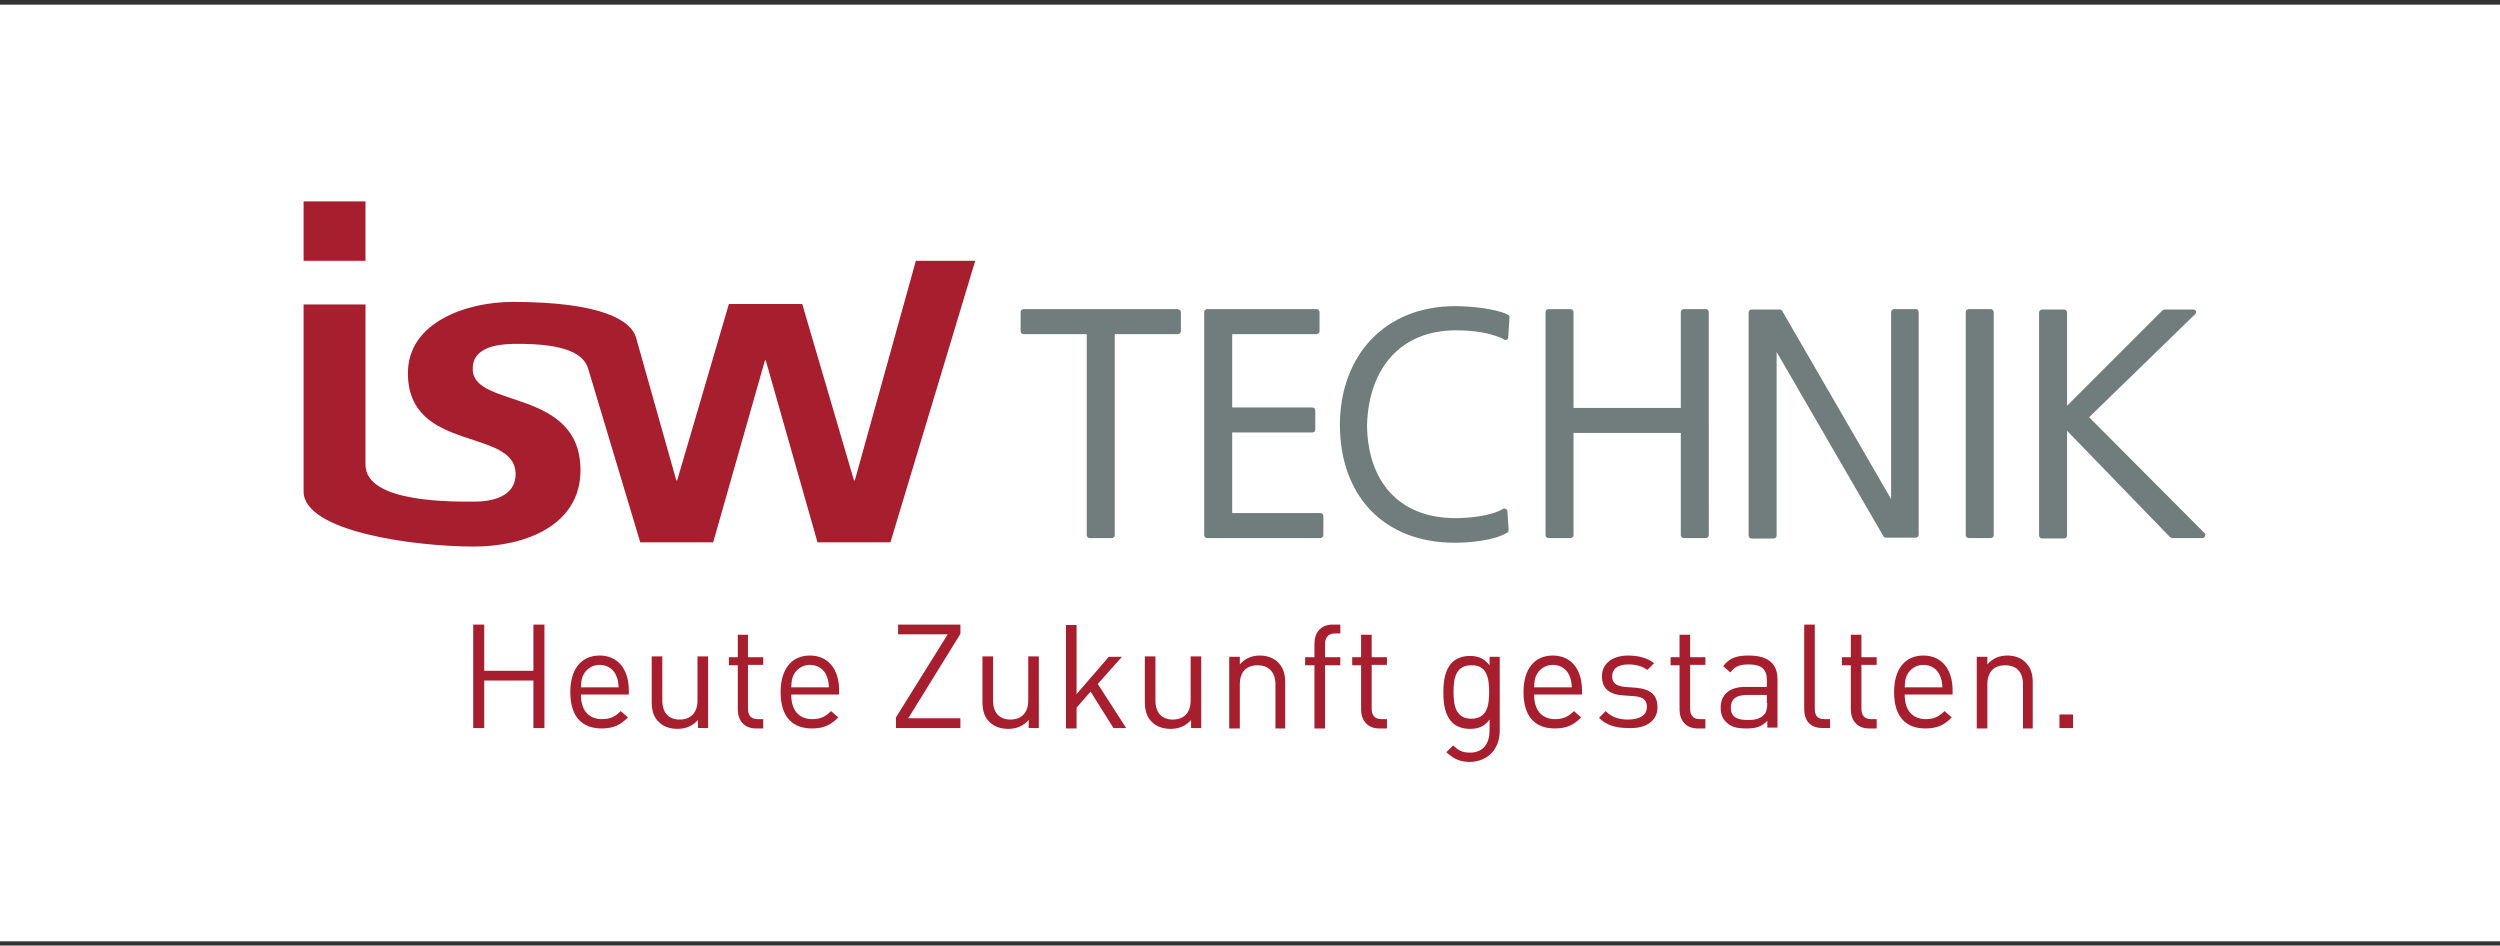 <?xml version="1.0" encoding="utf-8"?>
<!-- Generator: Adobe Illustrator 22.1.0, SVG Export Plug-In . SVG Version: 6.00 Build 0)  -->
<svg version="1.1" id="Ebene_1" xmlns="http://www.w3.org/2000/svg" xmlns:xlink="http://www.w3.org/1999/xlink" x="0px" y="0px"
	 viewBox="0 0 589.6 223" style="enable-background:new 0 0 589.6 223;" xml:space="preserve">
<rect x="0" y="0" width="589.6" height="223" fill="#333333" stroke="none"/>
<style type="text/css">
	.st0{fill:#FFFFFF;}
	.st1{fill:#A71F2E;}
	.st2{fill:#717C7D;}
</style>
<rect x="-1" y="1.1" class="st0" width="592.7" height="220.9"/>
<path class="st1" d="M216,61.5l-14.4,51.8h-0.2l-12.2-41.6h-17.3l-12.2,41.6h-0.2L150,79.6c-1.1-3.9-7.8-8.4-29.1-8.4
	c-10.7,0-24.7,4.7-24.7,16.8c0,18.9,25.4,12.8,25.4,23.8c0,5.5-5.9,6.5-9.6,6.5c-5,0-25.8,0.4-25.8-8.7V71.8H71.6v44.1
	c0,9.5,26.2,13,40.2,13c11.9,0,25.1-4.9,25.1-18c0-19.3-25-14.6-25.4-23.6c-0.3-5.3,5.5-6.1,9.5-6.2c13.1-0.2,16.7,2.7,17.7,5.8
	l12.3,41h17.2l12.2-42.9h0.2l12.2,42.9H210L230,61.5H216z M86.2,47.5H71.6v14h14.6V47.5z"/>
<path class="st2" d="M519.9,125.7l-27.2-27.3l25-24.3c0.2-0.2,0.3-0.5,0.2-0.7c-0.1-0.2-0.3-0.4-0.6-0.4h-6.8l-0.5,0.2l-22.5,22.5
	l0-22c0-0.2-0.1-0.3-0.2-0.5c-0.1-0.1-0.3-0.2-0.5-0.2h-5.2c-0.2,0-0.3,0.1-0.5,0.2c-0.1,0.1-0.2,0.3-0.2,0.5v52.6
	c0,0.2,0.1,0.3,0.2,0.5c0.1,0.1,0.3,0.2,0.5,0.2h5.2c0.2,0,0.3-0.1,0.5-0.2c0.1-0.1,0.2-0.3,0.2-0.5v-24.7l24.3,25.1l0.5,0.2h7.1
	c0.3,0,0.5-0.2,0.6-0.4C520.2,126.2,520.1,125.9,519.9,125.7 M469.5,72.9h-5.2c-0.2,0-0.3,0.1-0.5,0.2c-0.1,0.1-0.2,0.3-0.2,0.5
	v52.6c0,0.2,0.1,0.3,0.2,0.5c0.1,0.1,0.3,0.2,0.5,0.2h5.2c0.2,0,0.3-0.1,0.5-0.2c0.1-0.1,0.2-0.3,0.2-0.5V73.6
	c0-0.2-0.1-0.3-0.2-0.5C469.8,73,469.7,72.9,469.5,72.9 M451.9,72.9h-5.2c-0.2,0-0.3,0.1-0.5,0.2c-0.1,0.1-0.2,0.3-0.2,0.5v44.1
	l-25.7-44.4c-0.1-0.2-0.3-0.3-0.6-0.3h-6.6c-0.2,0-0.3,0.1-0.5,0.2c-0.1,0.1-0.2,0.3-0.2,0.5v52.6c0,0.2,0.1,0.3,0.2,0.5
	c0.1,0.1,0.3,0.2,0.5,0.2h5.2c0.2,0,0.3-0.1,0.5-0.2c0.1-0.1,0.2-0.3,0.2-0.5V83l25.2,43.5c0.1,0.2,0.3,0.3,0.6,0.3h7
	c0.2,0,0.3-0.1,0.5-0.2c0.1-0.1,0.2-0.3,0.2-0.5V73.6c0-0.2-0.1-0.3-0.2-0.5C452.3,73,452.1,72.9,451.9,72.9 M402.3,72.9h-5.2
	c-0.2,0-0.3,0.1-0.5,0.2c-0.1,0.1-0.2,0.3-0.2,0.5v22.6h-25.3V73.6c0-0.2-0.1-0.3-0.2-0.5c-0.1-0.1-0.3-0.2-0.5-0.2h-5.2
	c-0.2,0-0.3,0.1-0.5,0.2c-0.1,0.1-0.2,0.3-0.2,0.5v52.6c0,0.2,0.1,0.4,0.2,0.5c0.1,0.1,0.3,0.2,0.5,0.2h5.2c0.2,0,0.3-0.1,0.5-0.2
	c0.1-0.1,0.2-0.3,0.2-0.5v-24.1h25.3v24.1c0,0.2,0.1,0.3,0.2,0.5c0.1,0.1,0.3,0.2,0.5,0.2h5.2c0.2,0,0.3-0.1,0.5-0.2
	c0.1-0.1,0.2-0.3,0.2-0.5V73.6c0-0.2-0.1-0.3-0.2-0.5C402.7,73,402.5,72.9,402.3,72.9 M343.4,77.9c3.6,0,8.3,0.5,11.4,2.2
	c0.2,0.1,0.4,0.1,0.6,0c0.2-0.1,0.3-0.3,0.3-0.5l0.3-4.8c0-0.3-0.1-0.5-0.4-0.6c-3-1.5-9.2-2-12.4-2c-16.6,0-27.1,11.6-27.2,27.9
	c0,8.3,2.5,15.2,7.2,20.2c4.7,4.9,11.5,7.7,19.9,7.7c3.4,0,9.3-0.5,12.4-2.4c0.2-0.1,0.3-0.4,0.3-0.6l-0.3-4.5
	c0-0.2-0.2-0.4-0.4-0.5c-0.2-0.1-0.4-0.1-0.6,0c-2.8,1.7-8,2.2-11.4,2.2c-13.5-0.1-20.6-9-20.7-22C322.8,87.1,330.1,77.9,343.4,77.9
	 M311.4,121h-20.8V102h18.9c0.2,0,0.3-0.1,0.5-0.2c0.1-0.1,0.2-0.3,0.2-0.5v-4.5c0-0.2-0.1-0.3-0.2-0.5c-0.1-0.1-0.3-0.2-0.5-0.2
	h-18.9V78.8h19.9c0.2,0,0.3-0.1,0.5-0.2c0.1-0.1,0.2-0.3,0.2-0.5v-4.5c0-0.2-0.1-0.3-0.2-0.5c-0.1-0.1-0.3-0.2-0.5-0.2h-25.8
	c-0.2,0-0.3,0.1-0.5,0.2c-0.1,0.1-0.2,0.3-0.2,0.5v52.6c0,0.2,0.1,0.3,0.2,0.5c0.1,0.1,0.3,0.2,0.5,0.2h26.7c0.2,0,0.3-0.1,0.5-0.2
	c0.1-0.1,0.2-0.3,0.2-0.5v-4.5c0-0.2-0.1-0.3-0.2-0.5C311.8,121.1,311.6,121,311.4,121 M277.6,72.9h-36.2c-0.2,0-0.3,0.1-0.5,0.2
	c-0.1,0.1-0.2,0.3-0.2,0.5v4.5c0,0.2,0.1,0.3,0.2,0.5c0.1,0.1,0.3,0.2,0.5,0.2h14.9v47.4c0,0.2,0.1,0.3,0.2,0.5
	c0.1,0.1,0.3,0.2,0.5,0.2h5.2c0.2,0,0.3-0.1,0.5-0.2c0.1-0.1,0.2-0.3,0.2-0.5V78.8h14.9c0.2,0,0.3-0.1,0.5-0.2
	c0.1-0.1,0.2-0.3,0.2-0.5v-4.5c0-0.2-0.1-0.3-0.2-0.5C277.9,73,277.8,72.9,277.6,72.9"/>
<path class="st1" d="M488.9,168.5h-3.2v3.2h3.2V168.5z M479.4,171.7v-10.8c0-2-0.5-3.5-1.7-4.7c-1-1-2.5-1.6-4.3-1.6
	c-1.9,0-3.5,0.7-4.7,2.1v-1.8h-2.5v16.9h2.5v-10.4c0-3,1.6-4.5,4.2-4.5s4.2,1.5,4.2,4.5v10.4H479.4z M458.1,162.1h-8.9
	c0.1-1.4,0.1-1.9,0.5-2.8c0.7-1.5,2.2-2.5,3.9-2.5c1.8,0,3.3,1,3.9,2.5C457.9,160.2,458,160.7,458.1,162.1 M460.5,163.9v-1.1
	c0-5-2.6-8.2-6.9-8.2c-4.3,0-6.9,3.2-6.9,8.6c0,6,2.9,8.6,7.4,8.6c2.9,0,4.5-0.9,6.2-2.6l-1.7-1.5c-1.3,1.3-2.5,1.9-4.4,1.9
	c-3.2,0-5-2.1-5-5.8H460.5z M442.6,171.7v-2.1h-1.3c-1.6,0-2.3-0.9-2.3-2.5v-10.3h3.6V155H439v-5.3h-2.5v5.3h-2.1v1.9h2.1v10.4
	c0,2.5,1.4,4.5,4.3,4.5H442.6z M431.6,171.7v-2.1h-1.3c-1.7,0-2.3-0.8-2.3-2.5v-19.8h-2.5v19.9c0,2.6,1.3,4.5,4.3,4.5H431.6z
	 M416.8,165.8c0,1.4-0.3,2.4-0.9,2.9c-1.1,1-2.3,1.1-3.8,1.1c-2.7,0-3.9-0.9-3.9-2.9s1.2-3,3.8-3h4.7V165.8z M419.2,171.7v-11.5
	c0-3.7-2.2-5.6-6.8-5.6c-2.7,0-4.5,0.5-6,2.5l1.7,1.5c1-1.4,2.1-1.9,4.3-1.9c3.1,0,4.3,1.2,4.3,3.7v1.6h-5.1c-3.8,0-5.8,1.9-5.8,4.9
	c0,1.3,0.4,2.6,1.3,3.4c1.1,1.1,2.4,1.5,4.8,1.5c2.3,0,3.5-0.4,4.9-1.8v1.6H419.2z M402.2,171.7v-2.1h-1.3c-1.6,0-2.3-0.9-2.3-2.5
	v-10.3h3.6V155h-3.6v-5.3h-2.5v5.3H394v1.9h2.1v10.4c0,2.5,1.4,4.5,4.3,4.5H402.2z M390.9,166.8c0-3.2-2-4.3-5-4.6l-2.7-0.2
	c-2.1-0.2-3-1-3-2.5c0-1.7,1.3-2.8,3.8-2.8c1.8,0,3.3,0.4,4.5,1.3l1.6-1.6c-1.5-1.2-3.7-1.8-6.1-1.8c-3.6,0-6.2,1.8-6.2,4.9
	c0,2.8,1.7,4.3,5,4.5l2.8,0.2c2,0.2,2.8,1,2.8,2.5c0,2-1.7,3-4.5,3c-2.1,0-3.9-0.6-5.2-2l-1.6,1.6c1.8,1.8,4.1,2.4,6.9,2.4
	C388.1,171.9,390.9,170.1,390.9,166.8 M370.7,162.1h-8.9c0.1-1.4,0.1-1.9,0.5-2.8c0.7-1.5,2.2-2.5,3.9-2.5c1.8,0,3.3,1,3.9,2.5
	C370.5,160.2,370.6,160.7,370.7,162.1 M373.1,163.9v-1.1c0-5-2.6-8.2-6.9-8.2c-4.3,0-6.9,3.2-6.9,8.6c0,6,2.9,8.6,7.4,8.6
	c2.9,0,4.5-0.9,6.2-2.6l-1.7-1.5c-1.3,1.3-2.5,1.9-4.4,1.9c-3.2,0-5-2.1-5-5.8H373.1z M351.2,163.2c0,3.2-0.5,6.3-4.2,6.3
	c-3.7,0-4.2-3.2-4.2-6.3c0-3.2,0.5-6.3,4.2-6.3C350.7,156.8,351.2,160,351.2,163.2 M353.7,172.3v-17.4h-2.4v2
	c-1.4-1.8-2.9-2.2-4.7-2.2c-1.7,0-3.2,0.6-4.1,1.5c-1.7,1.7-2.1,4.3-2.1,7.1c0,2.8,0.4,5.4,2.1,7.1c0.9,0.9,2.4,1.5,4.1,1.5
	c1.8,0,3.4-0.4,4.7-2.2v2.6c0,2.9-1.4,5.2-4.6,5.2c-2,0-2.8-0.6-4-1.7l-1.6,1.6c1.8,1.6,3.2,2.3,5.7,2.3
	C351.1,179.5,353.7,176.5,353.7,172.3 M327.1,171.7v-2.1h-1.3c-1.6,0-2.3-0.9-2.3-2.5v-10.3h3.6V155h-3.6v-5.3H321v5.3h-2.1v1.9h2.1
	v10.4c0,2.5,1.4,4.5,4.3,4.5H327.1z M316.1,156.8V155h-3.6v-3.1c0-1.5,0.7-2.5,2.3-2.5h1.3v-2.1h-1.8c-2.9,0-4.3,2-4.3,4.5v3.2h-2.2
	v1.9h2.2v14.9h2.5v-14.9H316.1z M303.1,171.7v-10.8c0-2-0.5-3.5-1.7-4.7c-1-1-2.5-1.6-4.3-1.6c-1.9,0-3.5,0.7-4.7,2.1v-1.8h-2.5
	v16.9h2.5v-10.4c0-3,1.6-4.5,4.2-4.5c2.5,0,4.2,1.5,4.2,4.5v10.4H303.1z M283.3,171.7v-16.9h-2.5v10.4c0,3-1.7,4.5-4.2,4.5
	c-2.5,0-4.1-1.5-4.1-4.5v-10.4H270v10.8c0,2,0.5,3.6,1.7,4.7c1,1,2.5,1.6,4.4,1.6c1.9,0,3.6-0.7,4.8-2.1v1.9H283.3z M265.6,171.7
	l-6.7-10.4l5.7-6.4h-3.1l-7.6,8.8v-16.3h-2.5v24.4h2.5v-4.9l3.3-3.8l5.4,8.6H265.6z M245,171.7v-16.9h-2.5v10.4c0,3-1.7,4.5-4.2,4.5
	c-2.5,0-4.1-1.5-4.1-4.5v-10.4h-2.5v10.8c0,2,0.5,3.6,1.7,4.7c1,1,2.5,1.6,4.4,1.6c1.9,0,3.6-0.7,4.8-2.1v1.9H245z M226.5,171.7
	v-2.3h-12.3l12.3-19.9v-2.2h-14.7v2.3h11.7l-12.2,19.6v2.5H226.5z M195.5,162.1h-8.9c0.1-1.4,0.1-1.9,0.5-2.8
	c0.7-1.5,2.2-2.5,3.9-2.5c1.8,0,3.3,1,3.9,2.5C195.3,160.2,195.4,160.7,195.5,162.1 M197.9,163.9v-1.1c0-5-2.6-8.2-6.9-8.2
	c-4.3,0-6.9,3.2-6.9,8.6c0,6,2.9,8.6,7.4,8.6c2.9,0,4.5-0.9,6.2-2.6l-1.7-1.5c-1.3,1.3-2.5,1.9-4.4,1.9c-3.2,0-5-2.1-5-5.8H197.9z
	 M180,171.7v-2.1h-1.3c-1.6,0-2.3-0.9-2.3-2.5v-10.3h3.6V155h-3.6v-5.3H174v5.3h-2.1v1.9h2.1v10.4c0,2.5,1.4,4.5,4.3,4.5H180z
	 M167,171.7v-16.9h-2.5v10.4c0,3-1.7,4.5-4.2,4.5c-2.5,0-4.1-1.5-4.1-4.5v-10.4h-2.5v10.8c0,2,0.5,3.6,1.7,4.7c1,1,2.5,1.6,4.4,1.6
	c1.9,0,3.6-0.7,4.8-2.1v1.9H167z M145.9,162.1h-8.9c0.1-1.4,0.1-1.9,0.5-2.8c0.7-1.5,2.2-2.5,3.9-2.5c1.8,0,3.3,1,3.9,2.5
	C145.7,160.2,145.8,160.7,145.9,162.1 M148.3,163.9v-1.1c0-5-2.6-8.2-6.9-8.2c-4.3,0-6.9,3.2-6.9,8.6c0,6,2.9,8.6,7.4,8.6
	c2.9,0,4.5-0.9,6.2-2.6l-1.7-1.5c-1.3,1.3-2.5,1.9-4.4,1.9c-3.2,0-5-2.1-5-5.8H148.3z M128.4,171.7v-24.4h-2.6v10.9h-11.6v-10.9
	h-2.6v24.4h2.6v-11.2h11.6v11.2H128.4z"/>
</svg>
